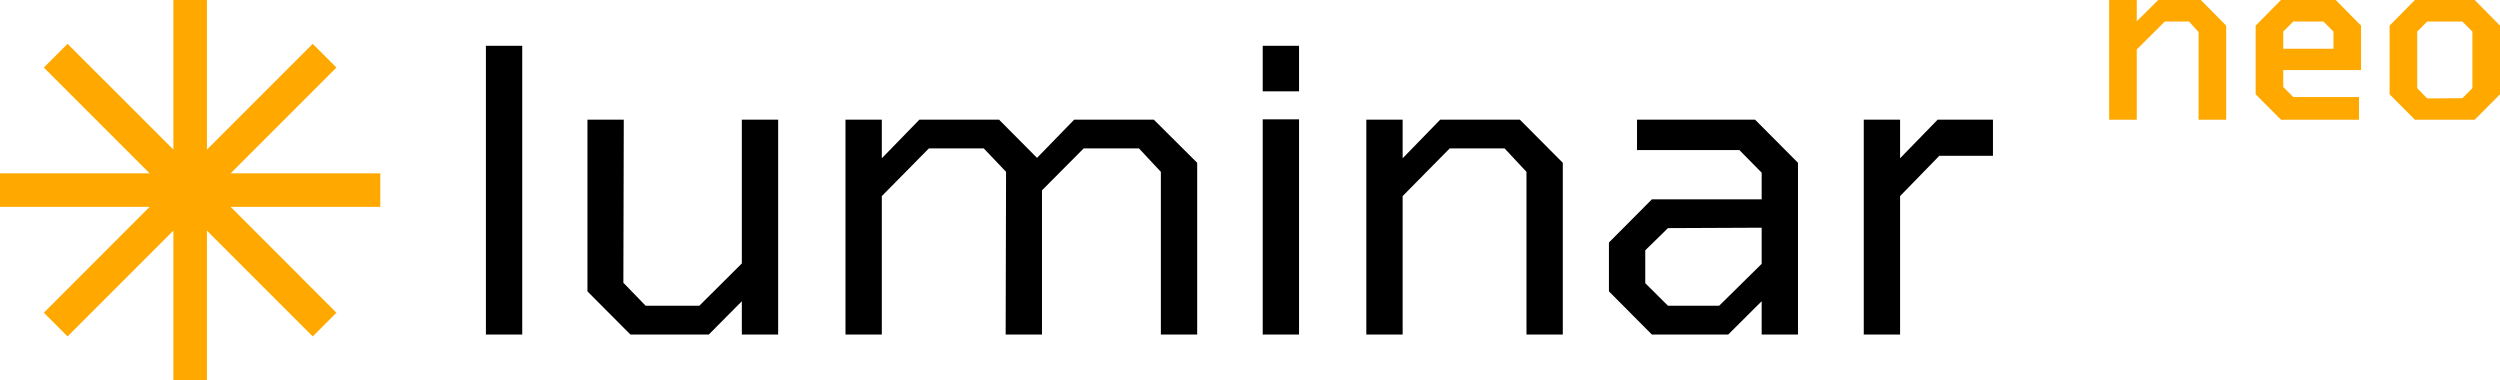 <?xml version="1.0" encoding="UTF-8"?>
<svg xmlns="http://www.w3.org/2000/svg" width="710" height="108" viewBox="0 0 710 108" fill="none">
  <path fill-rule="evenodd" clip-rule="evenodd" d="M138 13V95H148.316V13H138ZM358.611 25.93V13H368.927V25.93H358.611ZM358.611 95V33.894H368.927V95H358.611ZM469.13 95L456.938 82.751V68.868L469.13 56.618H500.314V49.035L493.983 42.619H464.91V33.986H498.438L510.63 46.235V95H500.314V85.55L490.818 95H469.13ZM473.702 86.834H488.239L500.314 74.934V64.668L473.702 64.784L467.254 71.084V80.417L473.702 86.834ZM529.307 95V33.986H539.623V44.952L550.291 33.986H566V44.252H550.76L539.623 55.685V95H529.307ZM388.033 33.986V95H398.35V55.685L411.714 42.152H427.306L433.519 48.802V95H443.835V46.235L431.643 33.986H409.018L398.35 44.952V33.986H388.033ZM240.12 33.986V95H250.436V55.685L263.801 42.152H279.393L285.723 48.802L285.606 95H295.922V54.052L307.763 42.152H323.472L329.685 48.802V95H340.001V46.235L327.692 33.986H305.066L294.516 44.835L283.73 33.986H261.105L250.436 44.952V33.986H240.12ZM179.029 95L166.836 82.751V33.986H177.153L177.036 80.301L183.366 86.834H198.606L210.681 74.817V33.986H220.997V95H210.681V85.55L201.303 95H179.029Z" fill="black"></path>
  <path d="M108 49.231H65.505L95.549 19.186L88.814 12.45L58.769 42.495V0H49.244V42.495L19.186 12.45L12.45 19.186L42.495 49.231H0V58.756H42.495L12.45 88.814L19.186 95.549L49.244 65.491V108H58.769V65.491L88.814 95.549L95.549 88.814L65.505 58.756H108V49.231Z" fill="#FFA800"></path>
  <path fill-rule="evenodd" clip-rule="evenodd" d="M599 0V34H606.839V14.042L614.808 6.111H621.675L624.397 9.101V34H632.236V7.281L625.044 0H612.929L606.839 6.046V0H599ZM647.796 34L640.605 26.784V7.281L647.796 0H663.345L670.536 7.281V19.893H648.444V24.704L651.295 27.564H669.953V34H647.796ZM648.444 13.847H662.697V8.971L659.847 6.111H651.295L648.444 8.971V13.847ZM685.834 34L678.643 26.784V7.281L685.834 0H702.809L710 7.281V26.784L702.809 34H685.834ZM689.333 27.954L699.31 27.889L702.161 25.029V8.971L699.31 6.111H689.333L686.482 8.971V25.029L689.333 27.954Z" fill="#FFA800"></path>
</svg>
